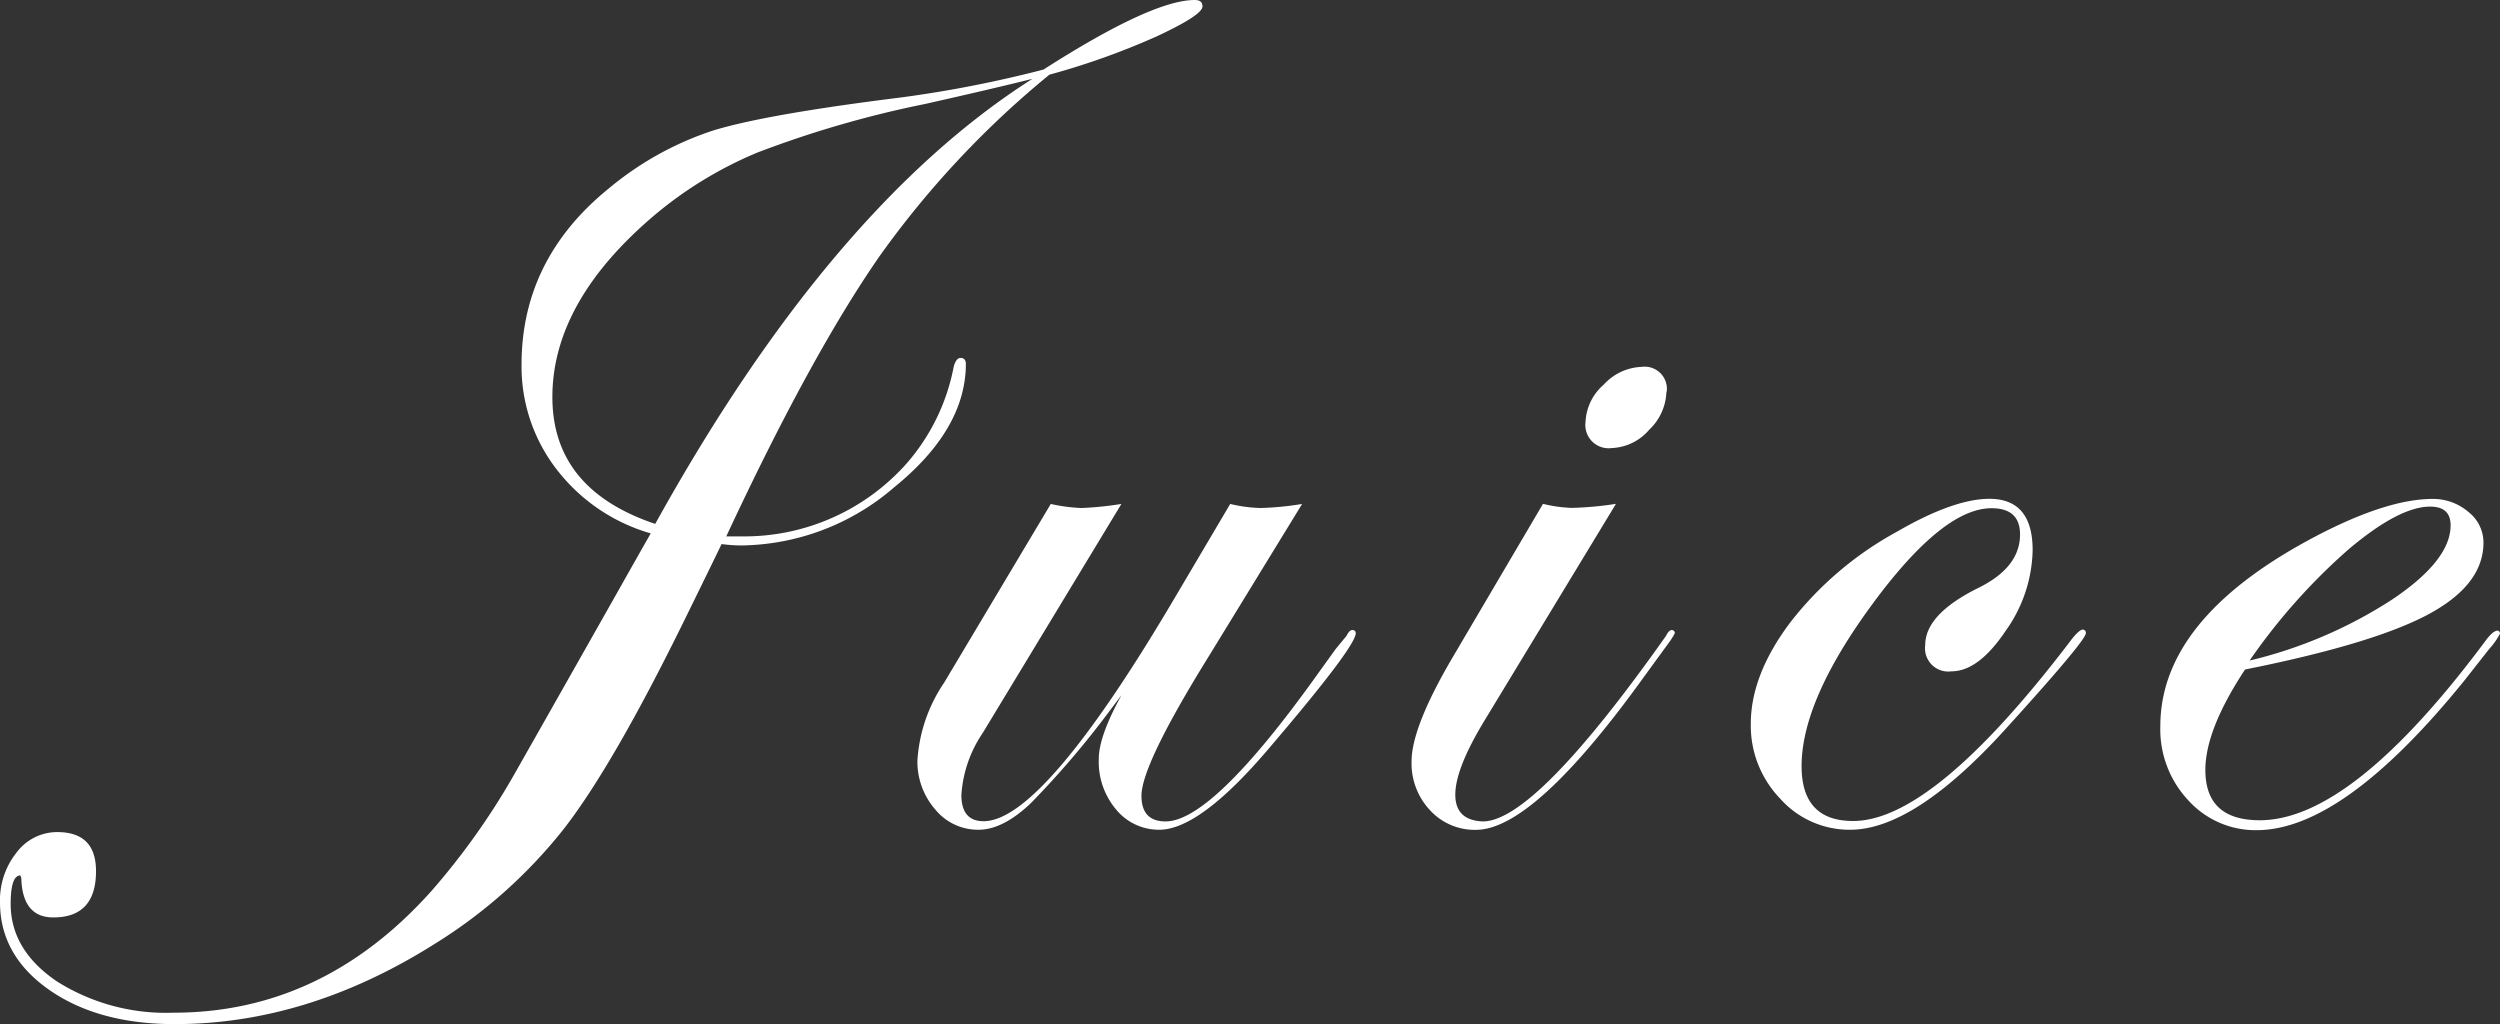 <svg xmlns="http://www.w3.org/2000/svg" viewBox="0 0 234.35 96.01"><rect x="0" y="0" width="234.35" height="96.01" fill="#333333" stroke="none"/><defs><style>.cls-1{fill:#fff;}</style></defs><title>アセット 3</title><g id="レイヤー_2" data-name="レイヤー 2"><g id="レイヤー_1-2" data-name="レイヤー 1"><path class="cls-1" d="M112.72.6q0,.82-4.38,2.85A69.18,69.18,0,0,1,98.37,7,87.82,87.82,0,0,0,82.46,24Q76,33.3,68.08,50.28h1.37A20.34,20.34,0,0,0,85,43.43a19.23,19.23,0,0,0,4.39-9c.14-.58.37-.88.66-.88s.49.18.49.55q0,6.13-6.72,11.58a22.31,22.31,0,0,1-14.29,5.45A14,14,0,0,1,67.64,51q-.33.71-3.29,6.74-6.85,14-11.53,20A46.84,46.84,0,0,1,40.7,88.51Q28.81,96,16.38,96,9.2,96,4.6,92.78T0,84.57a7.14,7.14,0,0,1,1.56-4.66A4.75,4.75,0,0,1,5.37,78Q9,78,9,81.66,9,86,5,86q-2.85,0-3-3.56a.67.67,0,0,0-.11-.38Q1,82.1,1,84.73,1,89.06,5.34,92a19.16,19.16,0,0,0,10.93,2.93q14,0,24.21-11.45a66.64,66.64,0,0,0,7.67-10.79q6-10.57,12-21.2L61,50a17.07,17.07,0,0,1-8.82-6,15.75,15.75,0,0,1-3.29-9.83q0-9.86,8.16-16.49a29.73,29.73,0,0,1,9.72-5.42q4.9-1.53,17.66-3.12A111.82,111.82,0,0,0,97.82,6.52Q108,0,112,0,112.72,0,112.72.6ZM96.78,7.39q-3.72.93-10.08,2.36A98.72,98.72,0,0,0,71,14.3a37.13,37.13,0,0,0-9.8,6q-9.42,8.05-9.42,16.92,0,8.65,9.64,11.89Q77.89,19.39,96.78,7.39Z"/><path class="cls-1" d="M127.09,59.35q0,1.26-8,10.64-6.58,7.79-10.42,7.79a5.19,5.19,0,0,1-4.09-1.95A6.93,6.93,0,0,1,103,71.15q0-2.14,2.14-6L104,66.66a84,84,0,0,1-7.39,8.65Q94,77.78,91.73,77.78a5.17,5.17,0,0,1-4.05-1.89A6.81,6.81,0,0,1,86,71.26,14.61,14.61,0,0,1,88.5,64l10-16.76a15.42,15.42,0,0,0,2.9.38,31.27,31.27,0,0,0,3.72-.38l-13,21.47a11.67,11.67,0,0,0-2,5.81q0,2.46,2.08,2.46,5.53,0,17.75-20.65l5.37-9.09a13.35,13.35,0,0,0,2.85.38,27.8,27.8,0,0,0,3.89-.38l-8.76,14.3Q107,71.7,107,74.6,107,77,109.26,77q4.39,0,14.26-13.82l1.7-2.36,1-1.21q.27-.55.55-.55A.29.29,0,0,1,127.09,59.35Z"/><path class="cls-1" d="M157,59.35a6,6,0,0,1-.55.88l-2.36,3.24q-10.31,14.32-15.74,14.32a5.67,5.67,0,0,1-4.3-1.84,6.41,6.41,0,0,1-1.73-4.57q0-3.18,3.78-9.64l8.54-14.51a13,13,0,0,0,2.68.38,31.54,31.54,0,0,0,4.16-.38L139.1,67.64q-2.68,4.44-2.68,6.85T139,77q4.88,0,17.17-17.39.27-.55.55-.55A.29.29,0,0,1,157,59.35Zm-.79-22.65a5.11,5.11,0,0,1-1.62,3.59A4.85,4.85,0,0,1,151.09,42a2.18,2.18,0,0,1-2.46-2.46,4.89,4.89,0,0,1,1.7-3.48,5.06,5.06,0,0,1,3.56-1.67A2.08,2.08,0,0,1,156.24,36.7Z"/><path class="cls-1" d="M195.53,59.35q0,.71-7.73,9.21-8.44,9.22-14.36,9.22a8.69,8.69,0,0,1-6.58-2.93,9.86,9.86,0,0,1-2.74-7q0-4.6,3.72-9.53a32.14,32.14,0,0,1,10-8.49q5.31-3.07,8.65-3.07,4.05,0,4.05,4.82A13.44,13.44,0,0,1,188,59.15q-2.54,3.78-5.07,3.78a2.18,2.18,0,0,1-2.46-2.46q0-2.9,5-5.37,3.89-1.92,3.89-5,0-2.46-2.68-2.46-4.55,0-11.17,9t-6.63,15.17q0,5.15,4.83,5.15,7.56,0,20.51-17.06.71-.88,1-.88A.29.29,0,0,1,195.53,59.35Z"/><path class="cls-1" d="M234.35,59.4a6.64,6.64,0,0,1-1,1.42l-2.36,3q-11.35,14-19.46,14A8.49,8.49,0,0,1,205.11,75a9.72,9.72,0,0,1-2.6-6.93q0-9.86,13.75-17.36,7.23-3.94,11.78-3.94A5.06,5.06,0,0,1,231.4,48a3.63,3.63,0,0,1,1.4,2.87q0,3.94-5.15,6.71t-17.2,5.18q-3.72,5.64-3.72,9.42,0,4.71,5.1,4.71,8.66,0,21.22-16.9.66-.88,1.1-.88A.3.3,0,0,1,234.35,59.4Zm-4.63-10.16q0-1.75-1.92-1.75-2.9,0-7.64,4a56.54,56.54,0,0,0-9.28,10.43,42.7,42.7,0,0,0,13.36-5.72Q229.72,52.53,229.72,49.24Z"/></g></g></svg>